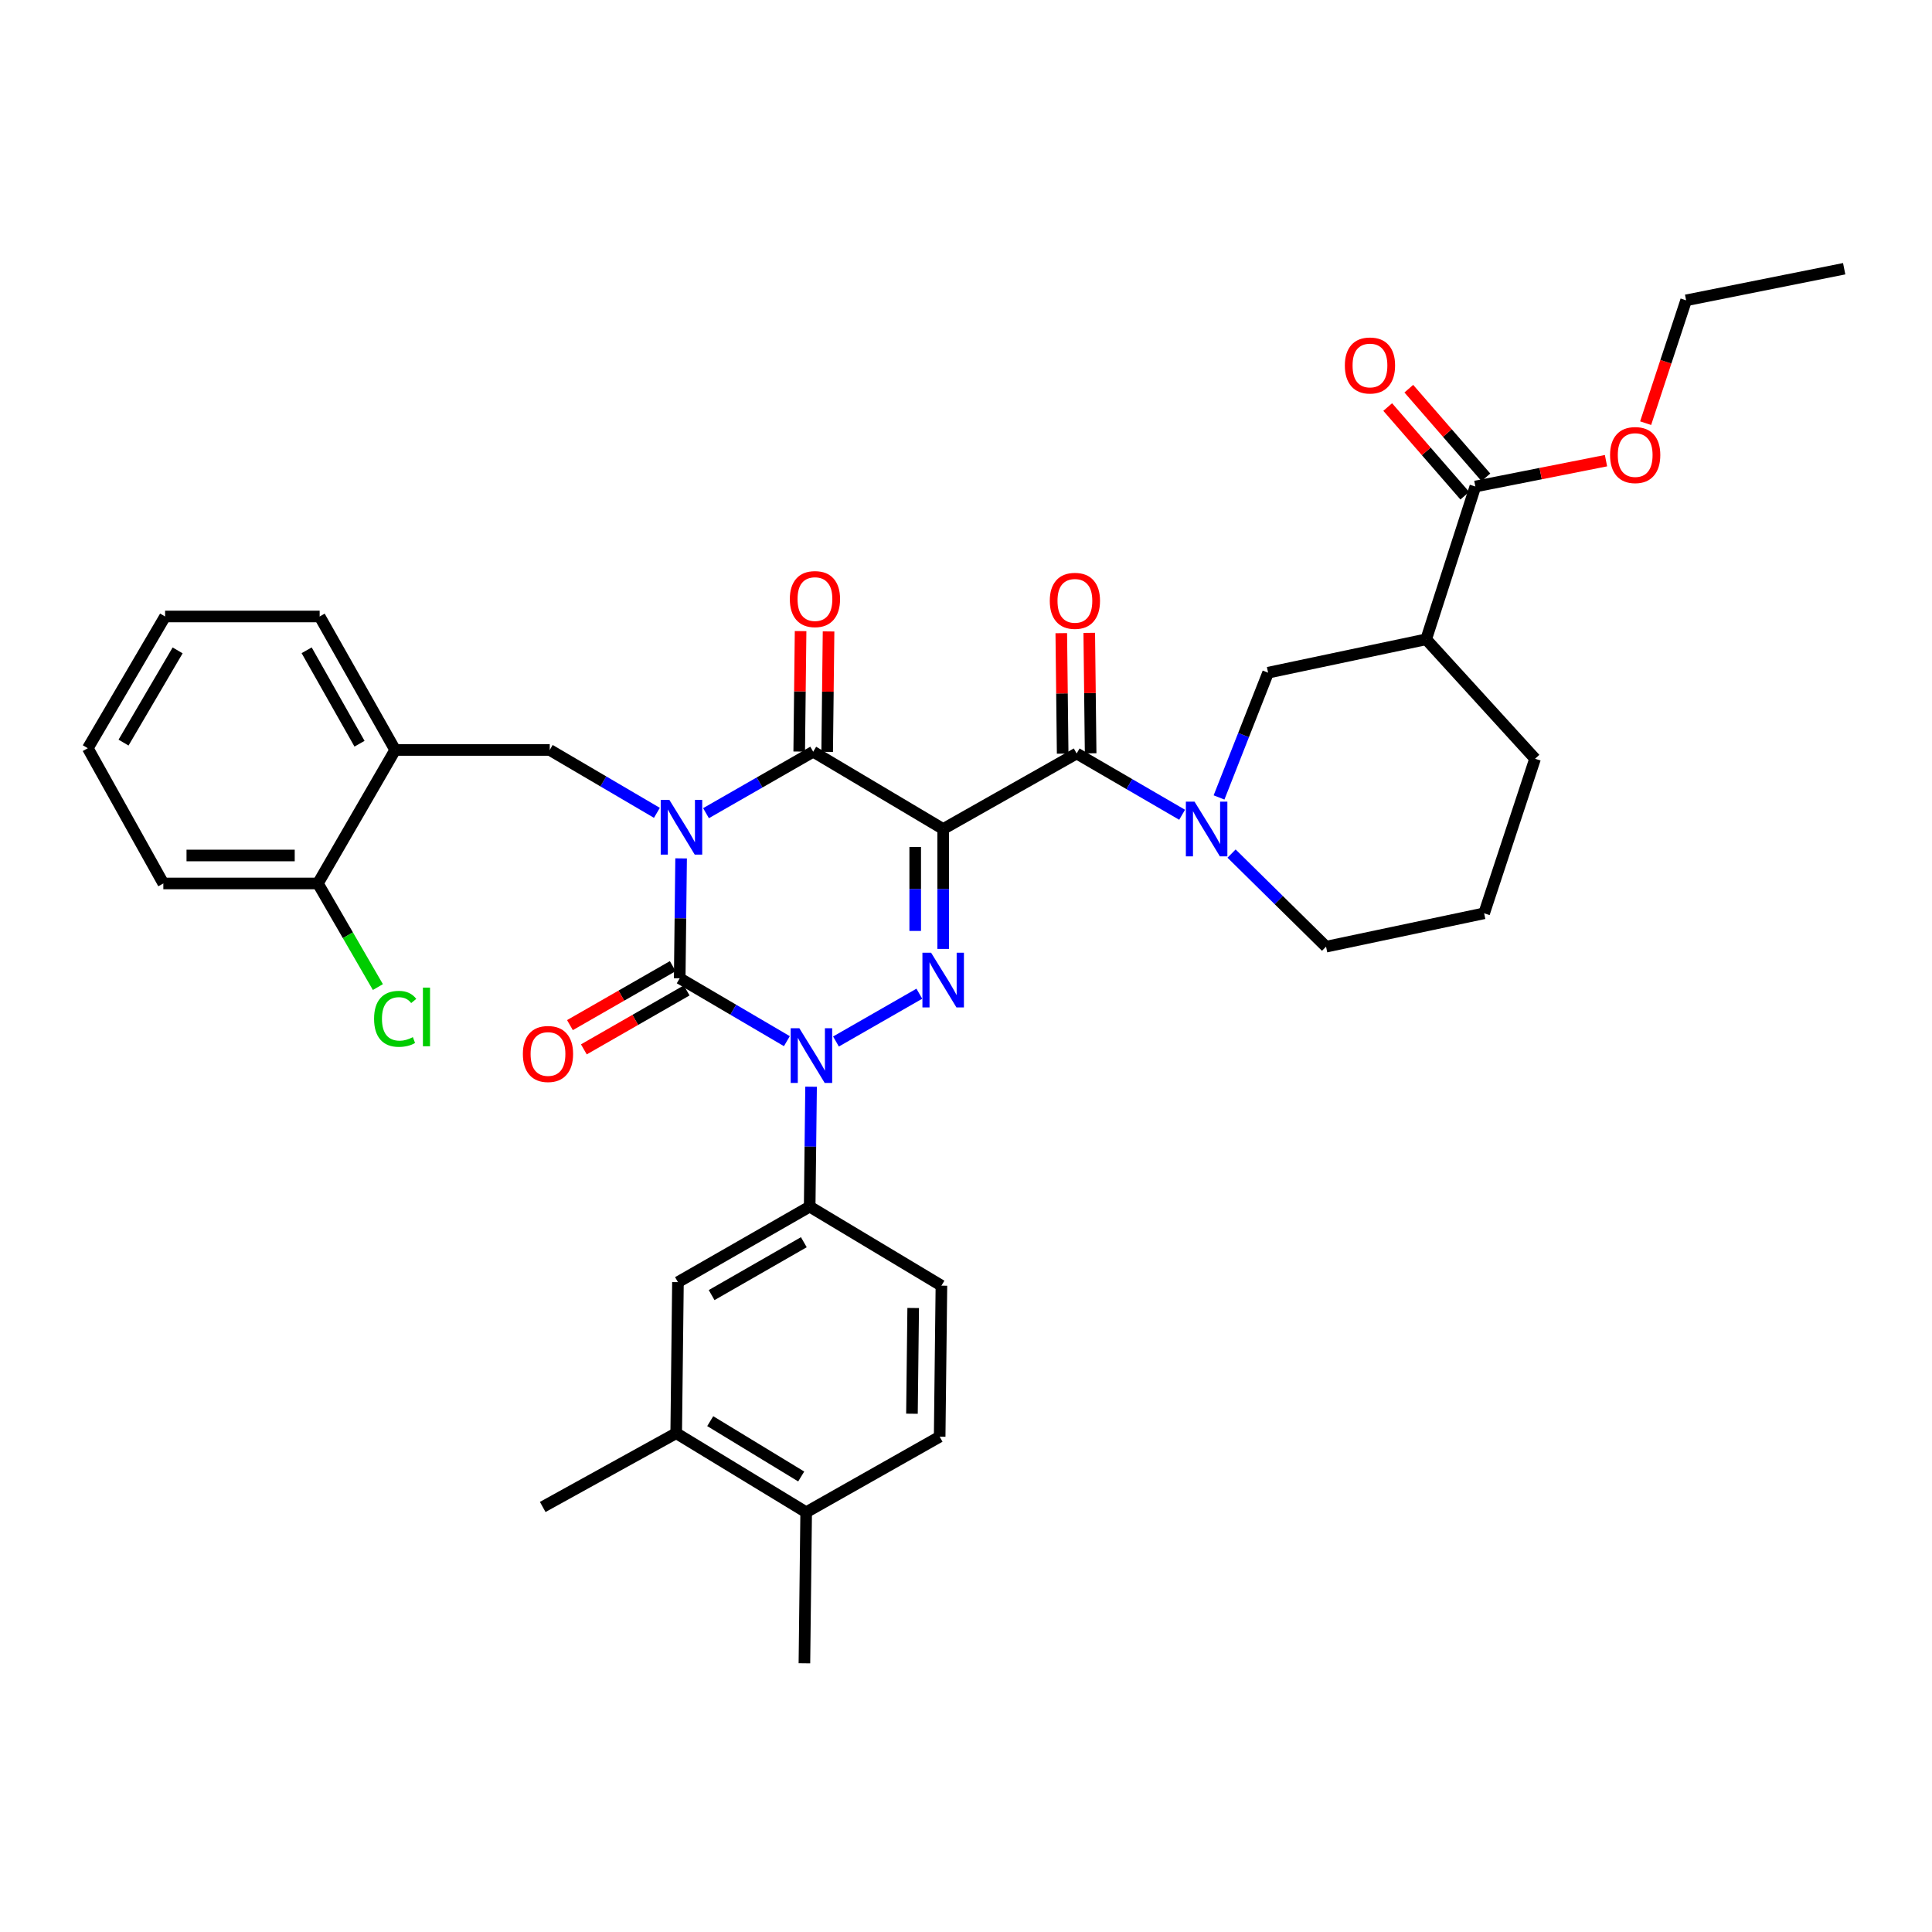 <?xml version='1.0' encoding='iso-8859-1'?>
<svg version='1.1' baseProfile='full'
              xmlns='http://www.w3.org/2000/svg'
                      xmlns:rdkit='http://www.rdkit.org/xml'
                      xmlns:xlink='http://www.w3.org/1999/xlink'
                  xml:space='preserve'
width='1000px' height='1000px' viewBox='0 0 1000 1000'>
<!-- END OF HEADER -->
<rect style='opacity:1.0;fill:#FFFFFF;stroke:none' width='1000' height='1000' x='0' y='0'> </rect>
<path class='bond-0' d='M 352.539,444.299 L 352.178,475.331' style='fill:none;fill-rule:evenodd;stroke:#0000FF;stroke-width:6px;stroke-linecap:butt;stroke-linejoin:miter;stroke-opacity:1' />
<path class='bond-0' d='M 352.178,475.331 L 351.817,506.362' style='fill:none;fill-rule:evenodd;stroke:#000000;stroke-width:6px;stroke-linecap:butt;stroke-linejoin:miter;stroke-opacity:1' />
<path class='bond-1' d='M 365.431,420.899 L 393.168,404.994' style='fill:none;fill-rule:evenodd;stroke:#0000FF;stroke-width:6px;stroke-linecap:butt;stroke-linejoin:miter;stroke-opacity:1' />
<path class='bond-1' d='M 393.168,404.994 L 420.906,389.088' style='fill:none;fill-rule:evenodd;stroke:#000000;stroke-width:6px;stroke-linecap:butt;stroke-linejoin:miter;stroke-opacity:1' />
<path class='bond-2' d='M 340.01,420.723 L 312.278,404.451' style='fill:none;fill-rule:evenodd;stroke:#0000FF;stroke-width:6px;stroke-linecap:butt;stroke-linejoin:miter;stroke-opacity:1' />
<path class='bond-2' d='M 312.278,404.451 L 284.546,388.179' style='fill:none;fill-rule:evenodd;stroke:#000000;stroke-width:6px;stroke-linecap:butt;stroke-linejoin:miter;stroke-opacity:1' />
<path class='bond-3' d='M 351.817,506.362 L 379.549,522.634' style='fill:none;fill-rule:evenodd;stroke:#000000;stroke-width:6px;stroke-linecap:butt;stroke-linejoin:miter;stroke-opacity:1' />
<path class='bond-3' d='M 379.549,522.634 L 407.281,538.906' style='fill:none;fill-rule:evenodd;stroke:#0000FF;stroke-width:6px;stroke-linecap:butt;stroke-linejoin:miter;stroke-opacity:1' />
<path class='bond-4' d='M 348.216,500.082 L 321.609,515.34' style='fill:none;fill-rule:evenodd;stroke:#000000;stroke-width:6px;stroke-linecap:butt;stroke-linejoin:miter;stroke-opacity:1' />
<path class='bond-4' d='M 321.609,515.34 L 295.001,530.598' style='fill:none;fill-rule:evenodd;stroke:#FF0000;stroke-width:6px;stroke-linecap:butt;stroke-linejoin:miter;stroke-opacity:1' />
<path class='bond-4' d='M 355.418,512.641 L 328.811,527.899' style='fill:none;fill-rule:evenodd;stroke:#000000;stroke-width:6px;stroke-linecap:butt;stroke-linejoin:miter;stroke-opacity:1' />
<path class='bond-4' d='M 328.811,527.899 L 302.203,543.157' style='fill:none;fill-rule:evenodd;stroke:#FF0000;stroke-width:6px;stroke-linecap:butt;stroke-linejoin:miter;stroke-opacity:1' />
<path class='bond-5' d='M 419.81,562.482 L 419.449,593.513' style='fill:none;fill-rule:evenodd;stroke:#0000FF;stroke-width:6px;stroke-linecap:butt;stroke-linejoin:miter;stroke-opacity:1' />
<path class='bond-5' d='M 419.449,593.513 L 419.088,624.545' style='fill:none;fill-rule:evenodd;stroke:#000000;stroke-width:6px;stroke-linecap:butt;stroke-linejoin:miter;stroke-opacity:1' />
<path class='bond-6' d='M 432.702,539.083 L 475.846,514.346' style='fill:none;fill-rule:evenodd;stroke:#0000FF;stroke-width:6px;stroke-linecap:butt;stroke-linejoin:miter;stroke-opacity:1' />
<path class='bond-7' d='M 488.185,491.156 L 488.185,460.125' style='fill:none;fill-rule:evenodd;stroke:#0000FF;stroke-width:6px;stroke-linecap:butt;stroke-linejoin:miter;stroke-opacity:1' />
<path class='bond-7' d='M 488.185,460.125 L 488.185,429.094' style='fill:none;fill-rule:evenodd;stroke:#000000;stroke-width:6px;stroke-linecap:butt;stroke-linejoin:miter;stroke-opacity:1' />
<path class='bond-7' d='M 473.708,481.847 L 473.708,460.125' style='fill:none;fill-rule:evenodd;stroke:#0000FF;stroke-width:6px;stroke-linecap:butt;stroke-linejoin:miter;stroke-opacity:1' />
<path class='bond-7' d='M 473.708,460.125 L 473.708,438.403' style='fill:none;fill-rule:evenodd;stroke:#000000;stroke-width:6px;stroke-linecap:butt;stroke-linejoin:miter;stroke-opacity:1' />
<path class='bond-8' d='M 488.185,429.094 L 557.274,389.997' style='fill:none;fill-rule:evenodd;stroke:#000000;stroke-width:6px;stroke-linecap:butt;stroke-linejoin:miter;stroke-opacity:1' />
<path class='bond-9' d='M 488.185,429.094 L 420.906,389.088' style='fill:none;fill-rule:evenodd;stroke:#000000;stroke-width:6px;stroke-linecap:butt;stroke-linejoin:miter;stroke-opacity:1' />
<path class='bond-10' d='M 428.144,389.171 L 428.502,357.997' style='fill:none;fill-rule:evenodd;stroke:#000000;stroke-width:6px;stroke-linecap:butt;stroke-linejoin:miter;stroke-opacity:1' />
<path class='bond-10' d='M 428.502,357.997 L 428.861,326.823' style='fill:none;fill-rule:evenodd;stroke:#FF0000;stroke-width:6px;stroke-linecap:butt;stroke-linejoin:miter;stroke-opacity:1' />
<path class='bond-10' d='M 413.668,389.005 L 414.026,357.831' style='fill:none;fill-rule:evenodd;stroke:#000000;stroke-width:6px;stroke-linecap:butt;stroke-linejoin:miter;stroke-opacity:1' />
<path class='bond-10' d='M 414.026,357.831 L 414.384,326.656' style='fill:none;fill-rule:evenodd;stroke:#FF0000;stroke-width:6px;stroke-linecap:butt;stroke-linejoin:miter;stroke-opacity:1' />
<path class='bond-11' d='M 763.639,251.82 L 738.183,330.906' style='fill:none;fill-rule:evenodd;stroke:#000000;stroke-width:6px;stroke-linecap:butt;stroke-linejoin:miter;stroke-opacity:1' />
<path class='bond-12' d='M 763.639,251.82 L 797.449,245.131' style='fill:none;fill-rule:evenodd;stroke:#000000;stroke-width:6px;stroke-linecap:butt;stroke-linejoin:miter;stroke-opacity:1' />
<path class='bond-12' d='M 797.449,245.131 L 831.26,238.441' style='fill:none;fill-rule:evenodd;stroke:#FF0000;stroke-width:6px;stroke-linecap:butt;stroke-linejoin:miter;stroke-opacity:1' />
<path class='bond-13' d='M 769.101,247.07 L 749.149,224.126' style='fill:none;fill-rule:evenodd;stroke:#000000;stroke-width:6px;stroke-linecap:butt;stroke-linejoin:miter;stroke-opacity:1' />
<path class='bond-13' d='M 749.149,224.126 L 729.196,201.181' style='fill:none;fill-rule:evenodd;stroke:#FF0000;stroke-width:6px;stroke-linecap:butt;stroke-linejoin:miter;stroke-opacity:1' />
<path class='bond-13' d='M 758.177,256.57 L 738.224,233.625' style='fill:none;fill-rule:evenodd;stroke:#000000;stroke-width:6px;stroke-linecap:butt;stroke-linejoin:miter;stroke-opacity:1' />
<path class='bond-13' d='M 738.224,233.625 L 718.272,210.681' style='fill:none;fill-rule:evenodd;stroke:#FF0000;stroke-width:6px;stroke-linecap:butt;stroke-linejoin:miter;stroke-opacity:1' />
<path class='bond-14' d='M 564.512,389.914 L 564.154,358.739' style='fill:none;fill-rule:evenodd;stroke:#000000;stroke-width:6px;stroke-linecap:butt;stroke-linejoin:miter;stroke-opacity:1' />
<path class='bond-14' d='M 564.154,358.739 L 563.795,327.565' style='fill:none;fill-rule:evenodd;stroke:#FF0000;stroke-width:6px;stroke-linecap:butt;stroke-linejoin:miter;stroke-opacity:1' />
<path class='bond-14' d='M 550.035,390.08 L 549.677,358.906' style='fill:none;fill-rule:evenodd;stroke:#000000;stroke-width:6px;stroke-linecap:butt;stroke-linejoin:miter;stroke-opacity:1' />
<path class='bond-14' d='M 549.677,358.906 L 549.319,327.731' style='fill:none;fill-rule:evenodd;stroke:#FF0000;stroke-width:6px;stroke-linecap:butt;stroke-linejoin:miter;stroke-opacity:1' />
<path class='bond-15' d='M 557.274,389.997 L 584.567,405.859' style='fill:none;fill-rule:evenodd;stroke:#000000;stroke-width:6px;stroke-linecap:butt;stroke-linejoin:miter;stroke-opacity:1' />
<path class='bond-15' d='M 584.567,405.859 L 611.859,421.721' style='fill:none;fill-rule:evenodd;stroke:#0000FF;stroke-width:6px;stroke-linecap:butt;stroke-linejoin:miter;stroke-opacity:1' />
<path class='bond-16' d='M 630.968,412.76 L 643.665,380.471' style='fill:none;fill-rule:evenodd;stroke:#0000FF;stroke-width:6px;stroke-linecap:butt;stroke-linejoin:miter;stroke-opacity:1' />
<path class='bond-16' d='M 643.665,380.471 L 656.362,348.182' style='fill:none;fill-rule:evenodd;stroke:#000000;stroke-width:6px;stroke-linecap:butt;stroke-linejoin:miter;stroke-opacity:1' />
<path class='bond-17' d='M 637.454,441.813 L 661.908,465.908' style='fill:none;fill-rule:evenodd;stroke:#0000FF;stroke-width:6px;stroke-linecap:butt;stroke-linejoin:miter;stroke-opacity:1' />
<path class='bond-17' d='M 661.908,465.908 L 686.362,490.003' style='fill:none;fill-rule:evenodd;stroke:#000000;stroke-width:6px;stroke-linecap:butt;stroke-linejoin:miter;stroke-opacity:1' />
<path class='bond-18' d='M 738.183,330.906 L 656.362,348.182' style='fill:none;fill-rule:evenodd;stroke:#000000;stroke-width:6px;stroke-linecap:butt;stroke-linejoin:miter;stroke-opacity:1' />
<path class='bond-19' d='M 738.183,330.906 L 794.548,392.724' style='fill:none;fill-rule:evenodd;stroke:#000000;stroke-width:6px;stroke-linecap:butt;stroke-linejoin:miter;stroke-opacity:1' />
<path class='bond-20' d='M 851.781,219.026 L 862.257,187.238' style='fill:none;fill-rule:evenodd;stroke:#FF0000;stroke-width:6px;stroke-linecap:butt;stroke-linejoin:miter;stroke-opacity:1' />
<path class='bond-20' d='M 862.257,187.238 L 872.733,155.449' style='fill:none;fill-rule:evenodd;stroke:#000000;stroke-width:6px;stroke-linecap:butt;stroke-linejoin:miter;stroke-opacity:1' />
<path class='bond-21' d='M 85.452,319.091 L 45.455,387.27' style='fill:none;fill-rule:evenodd;stroke:#000000;stroke-width:6px;stroke-linecap:butt;stroke-linejoin:miter;stroke-opacity:1' />
<path class='bond-21' d='M 91.939,336.643 L 63.941,384.369' style='fill:none;fill-rule:evenodd;stroke:#000000;stroke-width:6px;stroke-linecap:butt;stroke-linejoin:miter;stroke-opacity:1' />
<path class='bond-22' d='M 85.452,319.091 L 165.455,319.091' style='fill:none;fill-rule:evenodd;stroke:#000000;stroke-width:6px;stroke-linecap:butt;stroke-linejoin:miter;stroke-opacity:1' />
<path class='bond-23' d='M 284.546,388.179 L 204.543,388.179' style='fill:none;fill-rule:evenodd;stroke:#000000;stroke-width:6px;stroke-linecap:butt;stroke-linejoin:miter;stroke-opacity:1' />
<path class='bond-24' d='M 45.455,387.27 L 84.543,457.276' style='fill:none;fill-rule:evenodd;stroke:#000000;stroke-width:6px;stroke-linecap:butt;stroke-linejoin:miter;stroke-opacity:1' />
<path class='bond-25' d='M 350,741.818 L 417.271,782.733' style='fill:none;fill-rule:evenodd;stroke:#000000;stroke-width:6px;stroke-linecap:butt;stroke-linejoin:miter;stroke-opacity:1' />
<path class='bond-25' d='M 367.613,735.586 L 414.703,764.226' style='fill:none;fill-rule:evenodd;stroke:#000000;stroke-width:6px;stroke-linecap:butt;stroke-linejoin:miter;stroke-opacity:1' />
<path class='bond-26' d='M 350,741.818 L 350.908,663.641' style='fill:none;fill-rule:evenodd;stroke:#000000;stroke-width:6px;stroke-linecap:butt;stroke-linejoin:miter;stroke-opacity:1' />
<path class='bond-27' d='M 350,741.818 L 280.911,779.998' style='fill:none;fill-rule:evenodd;stroke:#000000;stroke-width:6px;stroke-linecap:butt;stroke-linejoin:miter;stroke-opacity:1' />
<path class='bond-28' d='M 417.271,782.733 L 486.367,743.636' style='fill:none;fill-rule:evenodd;stroke:#000000;stroke-width:6px;stroke-linecap:butt;stroke-linejoin:miter;stroke-opacity:1' />
<path class='bond-29' d='M 417.271,782.733 L 416.362,860.91' style='fill:none;fill-rule:evenodd;stroke:#000000;stroke-width:6px;stroke-linecap:butt;stroke-linejoin:miter;stroke-opacity:1' />
<path class='bond-30' d='M 486.367,743.636 L 487.276,665.459' style='fill:none;fill-rule:evenodd;stroke:#000000;stroke-width:6px;stroke-linecap:butt;stroke-linejoin:miter;stroke-opacity:1' />
<path class='bond-30' d='M 472.027,731.741 L 472.664,677.017' style='fill:none;fill-rule:evenodd;stroke:#000000;stroke-width:6px;stroke-linecap:butt;stroke-linejoin:miter;stroke-opacity:1' />
<path class='bond-31' d='M 487.276,665.459 L 419.088,624.545' style='fill:none;fill-rule:evenodd;stroke:#000000;stroke-width:6px;stroke-linecap:butt;stroke-linejoin:miter;stroke-opacity:1' />
<path class='bond-32' d='M 419.088,624.545 L 350.908,663.641' style='fill:none;fill-rule:evenodd;stroke:#000000;stroke-width:6px;stroke-linecap:butt;stroke-linejoin:miter;stroke-opacity:1' />
<path class='bond-32' d='M 416.063,642.968 L 368.337,670.336' style='fill:none;fill-rule:evenodd;stroke:#000000;stroke-width:6px;stroke-linecap:butt;stroke-linejoin:miter;stroke-opacity:1' />
<path class='bond-33' d='M 84.543,457.276 L 164.546,457.276' style='fill:none;fill-rule:evenodd;stroke:#000000;stroke-width:6px;stroke-linecap:butt;stroke-linejoin:miter;stroke-opacity:1' />
<path class='bond-33' d='M 96.544,442.799 L 152.546,442.799' style='fill:none;fill-rule:evenodd;stroke:#000000;stroke-width:6px;stroke-linecap:butt;stroke-linejoin:miter;stroke-opacity:1' />
<path class='bond-34' d='M 164.546,457.276 L 204.543,388.179' style='fill:none;fill-rule:evenodd;stroke:#000000;stroke-width:6px;stroke-linecap:butt;stroke-linejoin:miter;stroke-opacity:1' />
<path class='bond-35' d='M 164.546,457.276 L 180.071,484.092' style='fill:none;fill-rule:evenodd;stroke:#000000;stroke-width:6px;stroke-linecap:butt;stroke-linejoin:miter;stroke-opacity:1' />
<path class='bond-35' d='M 180.071,484.092 L 195.596,510.909' style='fill:none;fill-rule:evenodd;stroke:#00CC00;stroke-width:6px;stroke-linecap:butt;stroke-linejoin:miter;stroke-opacity:1' />
<path class='bond-36' d='M 204.543,388.179 L 165.455,319.091' style='fill:none;fill-rule:evenodd;stroke:#000000;stroke-width:6px;stroke-linecap:butt;stroke-linejoin:miter;stroke-opacity:1' />
<path class='bond-36' d='M 186.08,384.945 L 158.718,336.583' style='fill:none;fill-rule:evenodd;stroke:#000000;stroke-width:6px;stroke-linecap:butt;stroke-linejoin:miter;stroke-opacity:1' />
<path class='bond-37' d='M 794.548,392.724 L 768.183,472.726' style='fill:none;fill-rule:evenodd;stroke:#000000;stroke-width:6px;stroke-linecap:butt;stroke-linejoin:miter;stroke-opacity:1' />
<path class='bond-38' d='M 686.362,490.003 L 768.183,472.726' style='fill:none;fill-rule:evenodd;stroke:#000000;stroke-width:6px;stroke-linecap:butt;stroke-linejoin:miter;stroke-opacity:1' />
<path class='bond-39' d='M 872.733,155.449 L 954.545,139.09' style='fill:none;fill-rule:evenodd;stroke:#000000;stroke-width:6px;stroke-linecap:butt;stroke-linejoin:miter;stroke-opacity:1' />
<path  class='atom-0' d='M 346.466 414.025
L 355.746 429.025
Q 356.666 430.505, 358.146 433.185
Q 359.626 435.865, 359.706 436.025
L 359.706 414.025
L 363.466 414.025
L 363.466 442.345
L 359.586 442.345
L 349.626 425.945
Q 348.466 424.025, 347.226 421.825
Q 346.026 419.625, 345.666 418.945
L 345.666 442.345
L 341.986 442.345
L 341.986 414.025
L 346.466 414.025
' fill='#0000FF'/>
<path  class='atom-2' d='M 413.737 532.207
L 423.017 547.207
Q 423.937 548.687, 425.417 551.367
Q 426.897 554.047, 426.977 554.207
L 426.977 532.207
L 430.737 532.207
L 430.737 560.527
L 426.857 560.527
L 416.897 544.127
Q 415.737 542.207, 414.497 540.007
Q 413.297 537.807, 412.937 537.127
L 412.937 560.527
L 409.257 560.527
L 409.257 532.207
L 413.737 532.207
' fill='#0000FF'/>
<path  class='atom-3' d='M 481.925 493.111
L 491.205 508.111
Q 492.125 509.591, 493.605 512.271
Q 495.085 514.951, 495.165 515.111
L 495.165 493.111
L 498.925 493.111
L 498.925 521.431
L 495.045 521.431
L 485.085 505.031
Q 483.925 503.111, 482.685 500.911
Q 481.485 498.711, 481.125 498.031
L 481.125 521.431
L 477.445 521.431
L 477.445 493.111
L 481.925 493.111
' fill='#0000FF'/>
<path  class='atom-7' d='M 408.815 310.082
Q 408.815 303.282, 412.175 299.482
Q 415.535 295.682, 421.815 295.682
Q 428.095 295.682, 431.455 299.482
Q 434.815 303.282, 434.815 310.082
Q 434.815 316.962, 431.415 320.882
Q 428.015 324.762, 421.815 324.762
Q 415.575 324.762, 412.175 320.882
Q 408.815 317.002, 408.815 310.082
M 421.815 321.562
Q 426.135 321.562, 428.455 318.682
Q 430.815 315.762, 430.815 310.082
Q 430.815 304.522, 428.455 301.722
Q 426.135 298.882, 421.815 298.882
Q 417.495 298.882, 415.135 301.682
Q 412.815 304.482, 412.815 310.082
Q 412.815 315.802, 415.135 318.682
Q 417.495 321.562, 421.815 321.562
' fill='#FF0000'/>
<path  class='atom-8' d='M 270.637 545.539
Q 270.637 538.739, 273.997 534.939
Q 277.357 531.139, 283.637 531.139
Q 289.917 531.139, 293.277 534.939
Q 296.637 538.739, 296.637 545.539
Q 296.637 552.419, 293.237 556.339
Q 289.837 560.219, 283.637 560.219
Q 277.397 560.219, 273.997 556.339
Q 270.637 552.459, 270.637 545.539
M 283.637 557.019
Q 287.957 557.019, 290.277 554.139
Q 292.637 551.219, 292.637 545.539
Q 292.637 539.979, 290.277 537.179
Q 287.957 534.339, 283.637 534.339
Q 279.317 534.339, 276.957 537.139
Q 274.637 539.939, 274.637 545.539
Q 274.637 551.259, 276.957 554.139
Q 279.317 557.019, 283.637 557.019
' fill='#FF0000'/>
<path  class='atom-10' d='M 543.365 310.991
Q 543.365 304.191, 546.725 300.391
Q 550.085 296.591, 556.365 296.591
Q 562.645 296.591, 566.005 300.391
Q 569.365 304.191, 569.365 310.991
Q 569.365 317.871, 565.965 321.791
Q 562.565 325.671, 556.365 325.671
Q 550.125 325.671, 546.725 321.791
Q 543.365 317.911, 543.365 310.991
M 556.365 322.471
Q 560.685 322.471, 563.005 319.591
Q 565.365 316.671, 565.365 310.991
Q 565.365 305.431, 563.005 302.631
Q 560.685 299.791, 556.365 299.791
Q 552.045 299.791, 549.685 302.591
Q 547.365 305.391, 547.365 310.991
Q 547.365 316.711, 549.685 319.591
Q 552.045 322.471, 556.365 322.471
' fill='#FF0000'/>
<path  class='atom-11' d='M 618.285 414.934
L 627.565 429.934
Q 628.485 431.414, 629.965 434.094
Q 631.445 436.774, 631.525 436.934
L 631.525 414.934
L 635.285 414.934
L 635.285 443.254
L 631.405 443.254
L 621.445 426.854
Q 620.285 424.934, 619.045 422.734
Q 617.845 420.534, 617.485 419.854
L 617.485 443.254
L 613.805 443.254
L 613.805 414.934
L 618.285 414.934
' fill='#0000FF'/>
<path  class='atom-13' d='M 833.368 235.532
Q 833.368 228.732, 836.728 224.932
Q 840.088 221.132, 846.368 221.132
Q 852.648 221.132, 856.008 224.932
Q 859.368 228.732, 859.368 235.532
Q 859.368 242.412, 855.968 246.332
Q 852.568 250.212, 846.368 250.212
Q 840.128 250.212, 836.728 246.332
Q 833.368 242.452, 833.368 235.532
M 846.368 247.012
Q 850.688 247.012, 853.008 244.132
Q 855.368 241.212, 855.368 235.532
Q 855.368 229.972, 853.008 227.172
Q 850.688 224.332, 846.368 224.332
Q 842.048 224.332, 839.688 227.132
Q 837.368 229.932, 837.368 235.532
Q 837.368 241.252, 839.688 244.132
Q 842.048 247.012, 846.368 247.012
' fill='#FF0000'/>
<path  class='atom-29' d='M 193.623 527.345
Q 193.623 520.305, 196.903 516.625
Q 200.223 512.905, 206.503 512.905
Q 212.343 512.905, 215.463 517.025
L 212.823 519.185
Q 210.543 516.185, 206.503 516.185
Q 202.223 516.185, 199.943 519.065
Q 197.703 521.905, 197.703 527.345
Q 197.703 532.945, 200.023 535.825
Q 202.383 538.705, 206.943 538.705
Q 210.063 538.705, 213.703 536.825
L 214.823 539.825
Q 213.343 540.785, 211.103 541.345
Q 208.863 541.905, 206.383 541.905
Q 200.223 541.905, 196.903 538.145
Q 193.623 534.385, 193.623 527.345
' fill='#00CC00'/>
<path  class='atom-29' d='M 218.903 511.185
L 222.583 511.185
L 222.583 541.545
L 218.903 541.545
L 218.903 511.185
' fill='#00CC00'/>
<path  class='atom-30' d='M 696.092 189.173
Q 696.092 182.373, 699.452 178.573
Q 702.812 174.773, 709.092 174.773
Q 715.372 174.773, 718.732 178.573
Q 722.092 182.373, 722.092 189.173
Q 722.092 196.053, 718.692 199.973
Q 715.292 203.853, 709.092 203.853
Q 702.852 203.853, 699.452 199.973
Q 696.092 196.093, 696.092 189.173
M 709.092 200.653
Q 713.412 200.653, 715.732 197.773
Q 718.092 194.853, 718.092 189.173
Q 718.092 183.613, 715.732 180.813
Q 713.412 177.973, 709.092 177.973
Q 704.772 177.973, 702.412 180.773
Q 700.092 183.573, 700.092 189.173
Q 700.092 194.893, 702.412 197.773
Q 704.772 200.653, 709.092 200.653
' fill='#FF0000'/>
</svg>
